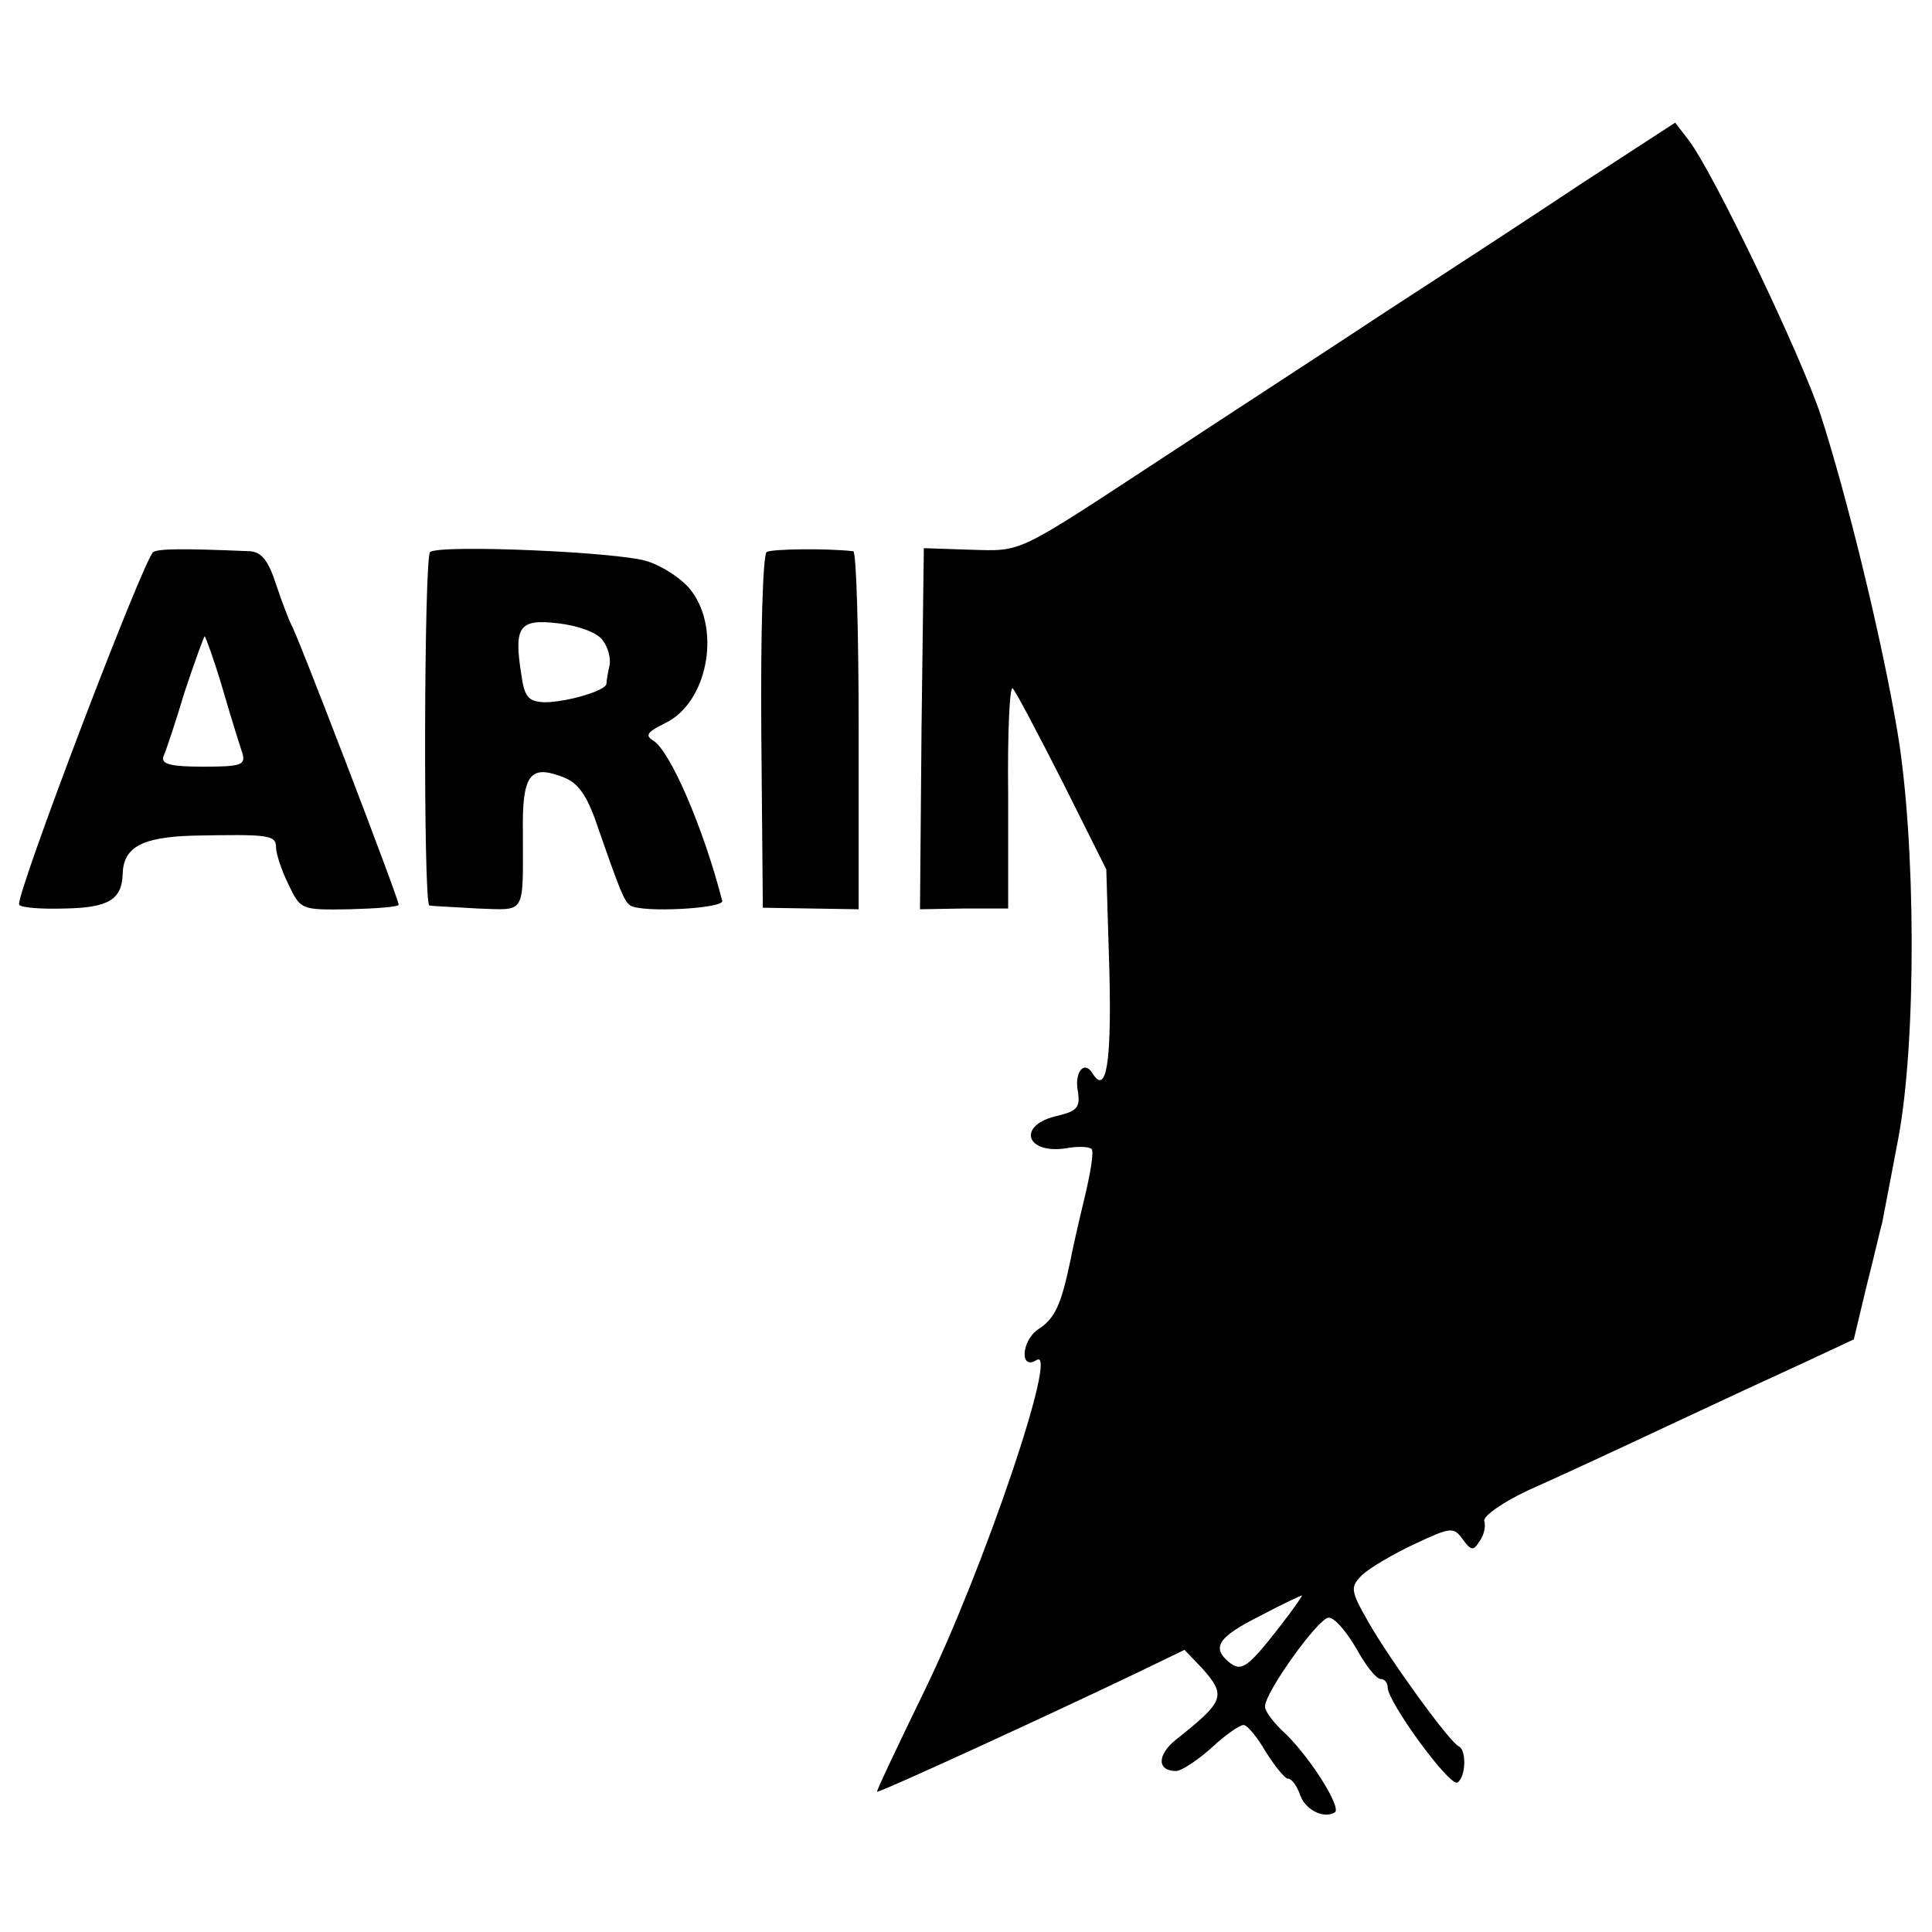 <?xml version="1.0" standalone="no"?>
<!DOCTYPE svg PUBLIC "-//W3C//DTD SVG 20010904//EN"
 "http://www.w3.org/TR/2001/REC-SVG-20010904/DTD/svg10.dtd">
<svg version="1.0" xmlns="http://www.w3.org/2000/svg"
 width="252pt" height="252pt" viewBox="0 0 252 252"
 preserveAspectRatio="xMidYMid meet">
<g transform="translate(0,252) scale(0.1,-0.1)"
fill="#000000" stroke="none">
<path d="M2065 2282 c-66 -44 -181 -119 -255 -167 -74 -49 -205 -134 -290
-190 -197 -129 -185 -124 -255 -122 l-60 2 -3 -235 -2 -236 57 1 58 0 0 148
c-1 81 2 144 6 139 4 -4 33 -59 65 -122 l57 -114 4 -132 c3 -121 -4 -163 -22
-134 -11 18 -24 1 -19 -24 3 -20 -1 -25 -25 -31 -57 -12 -43 -53 14 -42 14 2
27 1 29 -2 3 -4 -2 -33 -10 -66 -8 -33 -16 -69 -18 -80 -12 -57 -20 -75 -42
-89 -22 -15 -24 -54 -2 -40 30 19 -69 -273 -146 -431 -35 -72 -63 -131 -62
-132 2 -2 220 98 341 156 l60 29 23 -24 c32 -36 29 -43 -34 -93 -25 -20 -25
-41 0 -41 7 0 28 14 46 30 18 17 37 30 42 30 5 0 18 -16 29 -35 12 -19 25 -35
29 -35 5 0 11 -9 15 -19 6 -21 31 -34 46 -25 10 6 -36 78 -70 108 -11 11 -21
24 -21 30 0 19 70 116 83 116 8 0 23 -18 36 -40 12 -22 26 -40 32 -40 5 0 9
-5 9 -11 0 -19 81 -130 91 -124 11 7 12 42 2 47 -12 5 -90 113 -118 162 -24
42 -24 46 -8 62 10 9 40 27 68 40 47 22 51 23 63 6 11 -15 14 -15 22 -2 6 8 8
20 6 26 -2 6 23 24 57 40 34 15 116 53 182 84 66 31 148 69 181 84 l62 29 17
71 c10 39 18 75 20 81 3 16 17 88 21 110 24 127 23 387 -1 530 -20 120 -66
308 -100 413 -26 79 -141 319 -173 360 l-17 22 -120 -78z m-396 -1884 c-42
-54 -50 -59 -66 -46 -23 19 -14 33 40 60 28 15 54 27 55 27 2 1 -11 -18 -29
-41z"/>
<path d="M200 1800 c-12 -7 -181 -451 -175 -460 2 -4 30 -6 60 -5 57 1 74 12
75 45 1 35 25 48 91 50 99 2 109 1 109 -15 0 -8 7 -30 16 -48 16 -34 17 -34
80 -33 35 1 64 3 64 6 0 8 -133 355 -140 365 -3 6 -12 29 -20 53 -10 31 -19
42 -34 43 -93 4 -119 3 -126 -1z m90 -177 c11 -38 23 -76 26 -85 5 -16 -2 -18
-51 -18 -41 0 -55 3 -52 13 3 6 16 45 28 85 13 39 25 72 26 72 1 0 12 -30 23
-67z"/>
<path d="M561 1800 c-8 -6 -9 -459 -1 -461 3 -1 31 -2 63 -4 64 -2 59 -10 59
100 -1 73 9 87 48 73 22 -7 33 -21 46 -56 34 -98 38 -107 46 -113 15 -10 123
-4 120 6 -24 94 -68 196 -90 209 -11 7 -8 11 16 23 54 26 73 120 34 172 -10
14 -36 32 -58 39 -37 12 -269 22 -283 12z m225 -115 c7 -9 11 -24 9 -33 -2 -9
-4 -20 -4 -24 -1 -9 -52 -24 -81 -24 -21 1 -26 7 -30 36 -10 63 -3 73 48 67
26 -3 51 -12 58 -22z"/>
<path d="M1000 1800 c-5 -3 -8 -109 -7 -235 l2 -229 63 -1 62 -1 0 233 c0 128
-3 233 -7 234 -35 4 -107 3 -113 -1z"/>
</g>
</svg>
